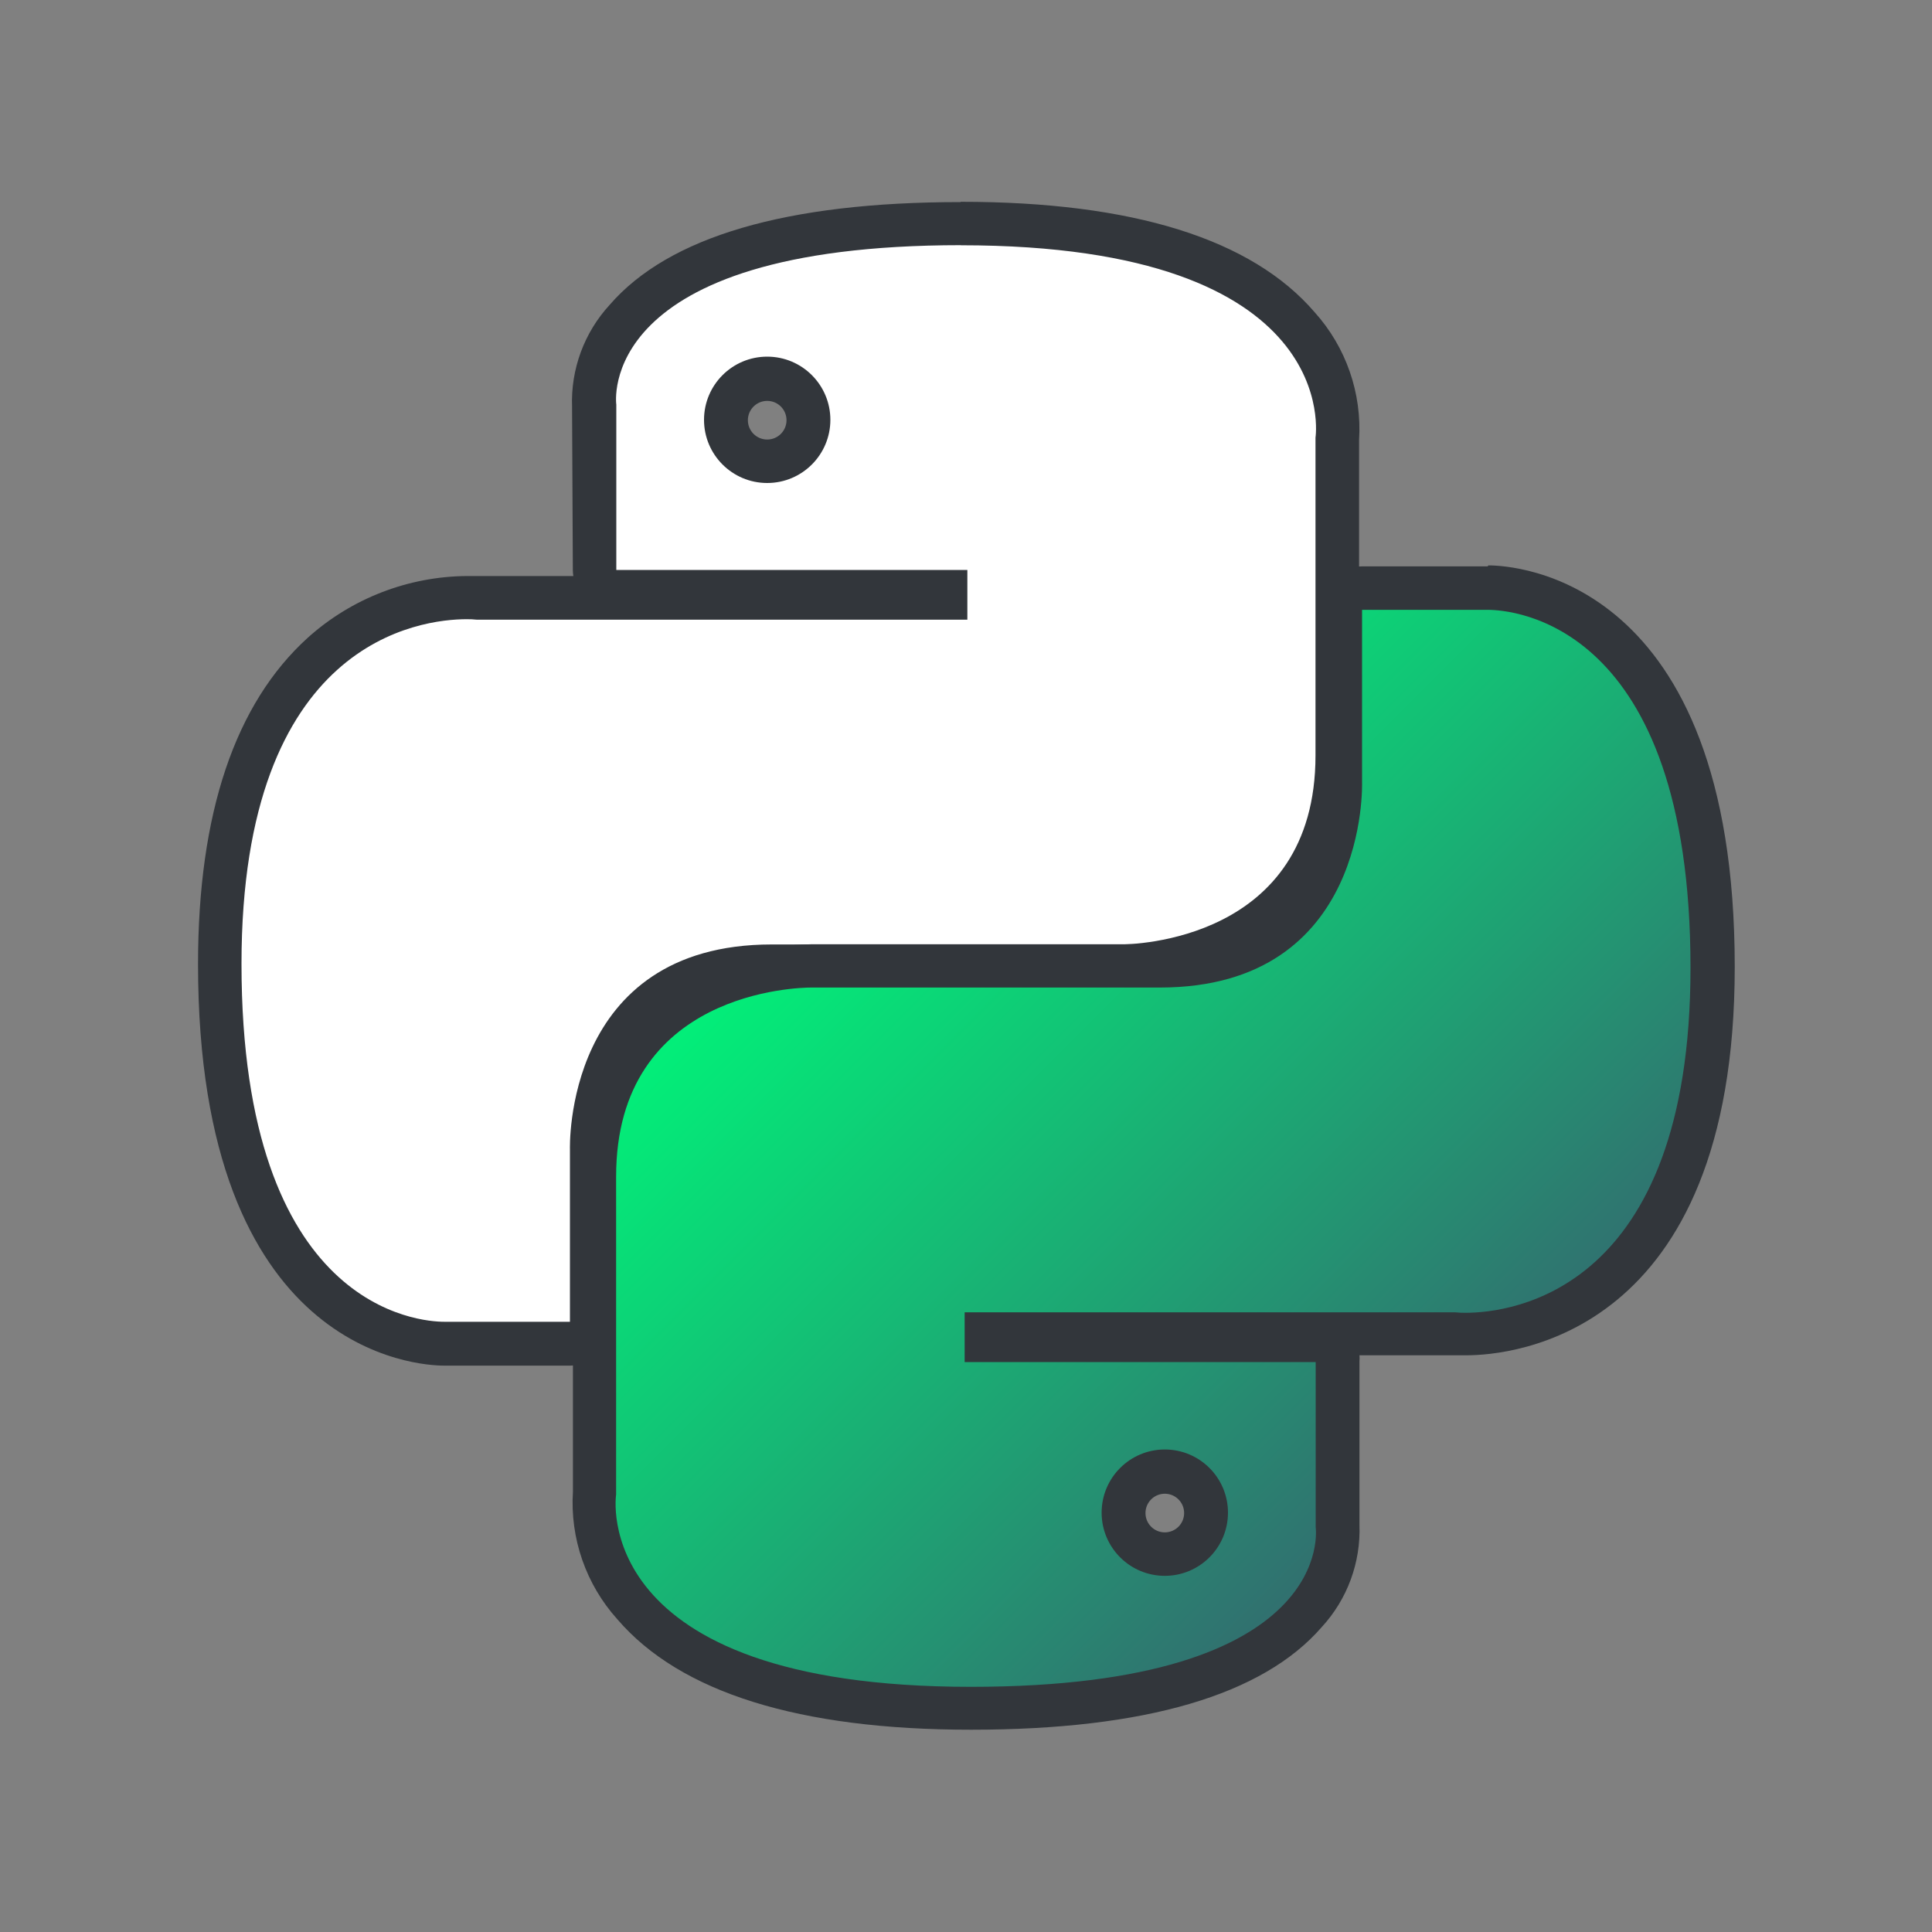 <?xml version="1.0" encoding="utf-8"?>
<!-- Generator: Adobe Illustrator 27.0.0, SVG Export Plug-In . SVG Version: 6.00 Build 0)  -->
<svg version="1.1" id="Layer_1" xmlns="http://www.w3.org/2000/svg" xmlns:xlink="http://www.w3.org/1999/xlink" x="0px" y="0px"
	 viewBox="0 0 200 200" style="enable-background:new 0 0 200 200;" xml:space="preserve">
<rect x="0" y="0" width="200" height="200" fill="#808080" stroke="none"/>
<style type="text/css">
	.st0{fill:#FFFFFF;}
	.st1{fill:#32363B;}
	.st2{fill:url(#SVGID_1_);}
</style>
<path class="st0" d="M46,139.12c-2.38,0-23.25-1.1-23.25-39.31c0-15,3.58-25.75,10.64-32.12
	c4.094-3.703,9.401-5.78,14.92-5.84h49.58v-0.64H63.8
	c-1.229,0.006-2.234-0.981-2.25-2.21v-17c-0.112-3.324,1.092-6.558,3.35-9
	C70.57,26.46,82.21,23.15,99.5,23.15c17.11,0,28.85,3.58,34.91,10.65
	c2.863,3.177,4.326,7.372,4.06,11.64v32.76c0,11.16-5.91,16.5-10.87,19
	C123.986,98.973,120.025,99.929,116,100H79.89c-5.79,0-10.32,1.65-13.49,4.9
	c-5.36,5.51-5.19,14-5.19,14v17.9c0.039,1.242-0.937,2.28-2.179,2.319
	c-0.01,0-0.021,0.001-0.031,0.001L46,139.12z M79.42,39.12
	c-2.369,0-4.29,1.921-4.29,4.29s1.921,4.29,4.29,4.29
	s4.29-1.921,4.29-4.29c-0.011-2.358-1.932-4.261-4.29-4.25
	c-0,0-0,0-0,0V39.12z"/>
<path class="st1" d="M99.46,25.39c39.79,0,36.72,19.91,36.72,19.91v32.9
	c0,19.26-19,19.57-20.19,19.57H79.89C58.28,97.77,59,119,59,119v17.83h-13
	c-2.46,0-21-1.19-21-37.06c0-33.55,18.62-35.67,23.31-35.67
	c0.354-0.003,0.708,0.013,1.06,0.05h50.77v-5.15H63.8V41.89
	c0,0-2.38-16.51,35.7-16.51 M79.42,50c3.612,0,6.54-2.928,6.54-6.54
	s-2.928-6.54-6.54-6.54c-3.612,0-6.54,2.928-6.54,6.54
	S75.808,50,79.42,50L79.42,50z M99.42,20.92
	c-18,0-30.19,3.58-36.3,10.63c-2.644,2.874-4.046,6.677-3.9,10.58
	l0.08,16.87c0.002,0.211,0.018,0.421,0.05,0.63h-11
	c-6.083,0.043-11.941,2.308-16.47,6.37
	c-7.55,6.83-11.38,18.2-11.38,33.81c0,40.4,22.89,41.56,25.5,41.56h13
	c2.48,0.006,4.494-2,4.5-4.48c0-0.007,0-0.013,0-0.02v-18
	c0,0-0.12-7.62,4.58-12.42c2.72-2.79,6.71-4.2,11.85-4.2h36.07
	c4.362-0.068,8.657-1.092,12.58-3c5.53-2.8,12.11-8.72,12.11-21V45.55
	c0.31-4.849-1.348-9.619-4.6-13.23c-6.51-7.58-18.83-11.43-36.62-11.43
	L99.42,20.92z M79.42,45.5c-1.105,0-2-0.895-2-2s0.895-2,2-2s2,0.895,2,2
	S80.525,45.5,79.42,45.5z"/>
<linearGradient id="SVGID_1_" gradientUnits="userSpaceOnUse" x1="86.806" y1="86.967" x2="150.991" y2="151.152">
	<stop  offset="0" style="stop-color:#01F279"/>
	<stop  offset="1" style="stop-color:#326D6F"/>
</linearGradient>
<path class="st2" d="M100.54,176.86c-17.11,0-28.85-3.58-34.91-10.65
	c-2.863-3.177-4.326-7.372-4.06-11.64v-32.77c0-11.16,5.91-16.5,10.87-19
	C76.042,101.033,79.988,100.077,84,100h36.1c5.8,0,10.35-1.66,13.51-4.93
	c5.38-5.55,5.17-13.93,5.17-14V63.13c-0-1.231,0.989-2.234,2.22-2.25h13
	c2.38,0,23.25,1.1,23.25,39.31c0,15-3.58,25.75-10.64,32.12
	c-4.094,3.703-9.401,5.78-14.92,5.84c-0.387,0.019-0.776,0.003-1.16-0.05
	h-48.42v0.64h34.09c1.237-0.006,2.244,0.993,2.25,2.23c0,0,0,0,0,0v17
	c0.112,3.324-1.092,6.558-3.35,9c-5.63,6.58-17.27,9.89-34.56,9.89
	L100.54,176.86z M120.54,152.28c-2.369,0-4.29,1.921-4.29,4.29
	c0,2.369,1.921,4.29,4.29,4.29s4.29-1.921,4.29-4.29l0,0
	c0-2.354-1.896-4.268-4.25-4.29H120.54z"/>
<path class="st1" d="M154,63.13c2.46,0,21,1.19,21,37.06
	c0,33.59-18.62,35.71-23.31,35.71c-0.354,0.003-0.708-0.013-1.06-0.05
	H99.86v5.15h36.34v17.11c0,0,2.38,16.51-35.7,16.51
	c-39.79,0-36.72-19.91-36.72-19.91v-32.91c0-19.26,19-19.57,20.19-19.57
	h36.1C141.72,102.23,141,81,141,81V63.13L154,63.13z M120.58,163.13
	c3.612,0,6.54-2.928,6.54-6.54c0-3.612-2.928-6.54-6.54-6.54
	c-3.612,0-6.54,2.928-6.54,6.54l0,0
	C114.04,160.202,116.968,163.13,120.58,163.13 M154,58.63h-13
	c-2.48-0.006-4.494,2-4.5,4.48c-0,0.007-0,0.013,0,0.02v18
	c0,0,0.12,7.62-4.58,12.42C129.2,96.34,125.21,97.75,120.07,97.75H84
	c-4.362,0.068-8.657,1.092-12.58,3c-5.53,2.8-12.11,8.72-12.11,21v32.65
	c-0.31,4.849,1.348,9.619,4.6,13.23c6.51,7.58,18.83,11.43,36.62,11.43
	c18,0,30.19-3.58,36.3-10.63c2.644-2.874,4.046-6.677,3.9-10.58v-16.92
	c0.02-0.21,0.02-0.42,0-0.63h9.79h1.25c4.65,0,27.81-1.94,27.81-40.21
	c0-40.4-22.89-41.56-25.5-41.56L154,58.63z M120.58,158.63c-1.105,0-2-0.895-2-2
	s0.895-2,2-2s2,0.895,2,2S121.685,158.63,120.58,158.63z"/>
</svg>
